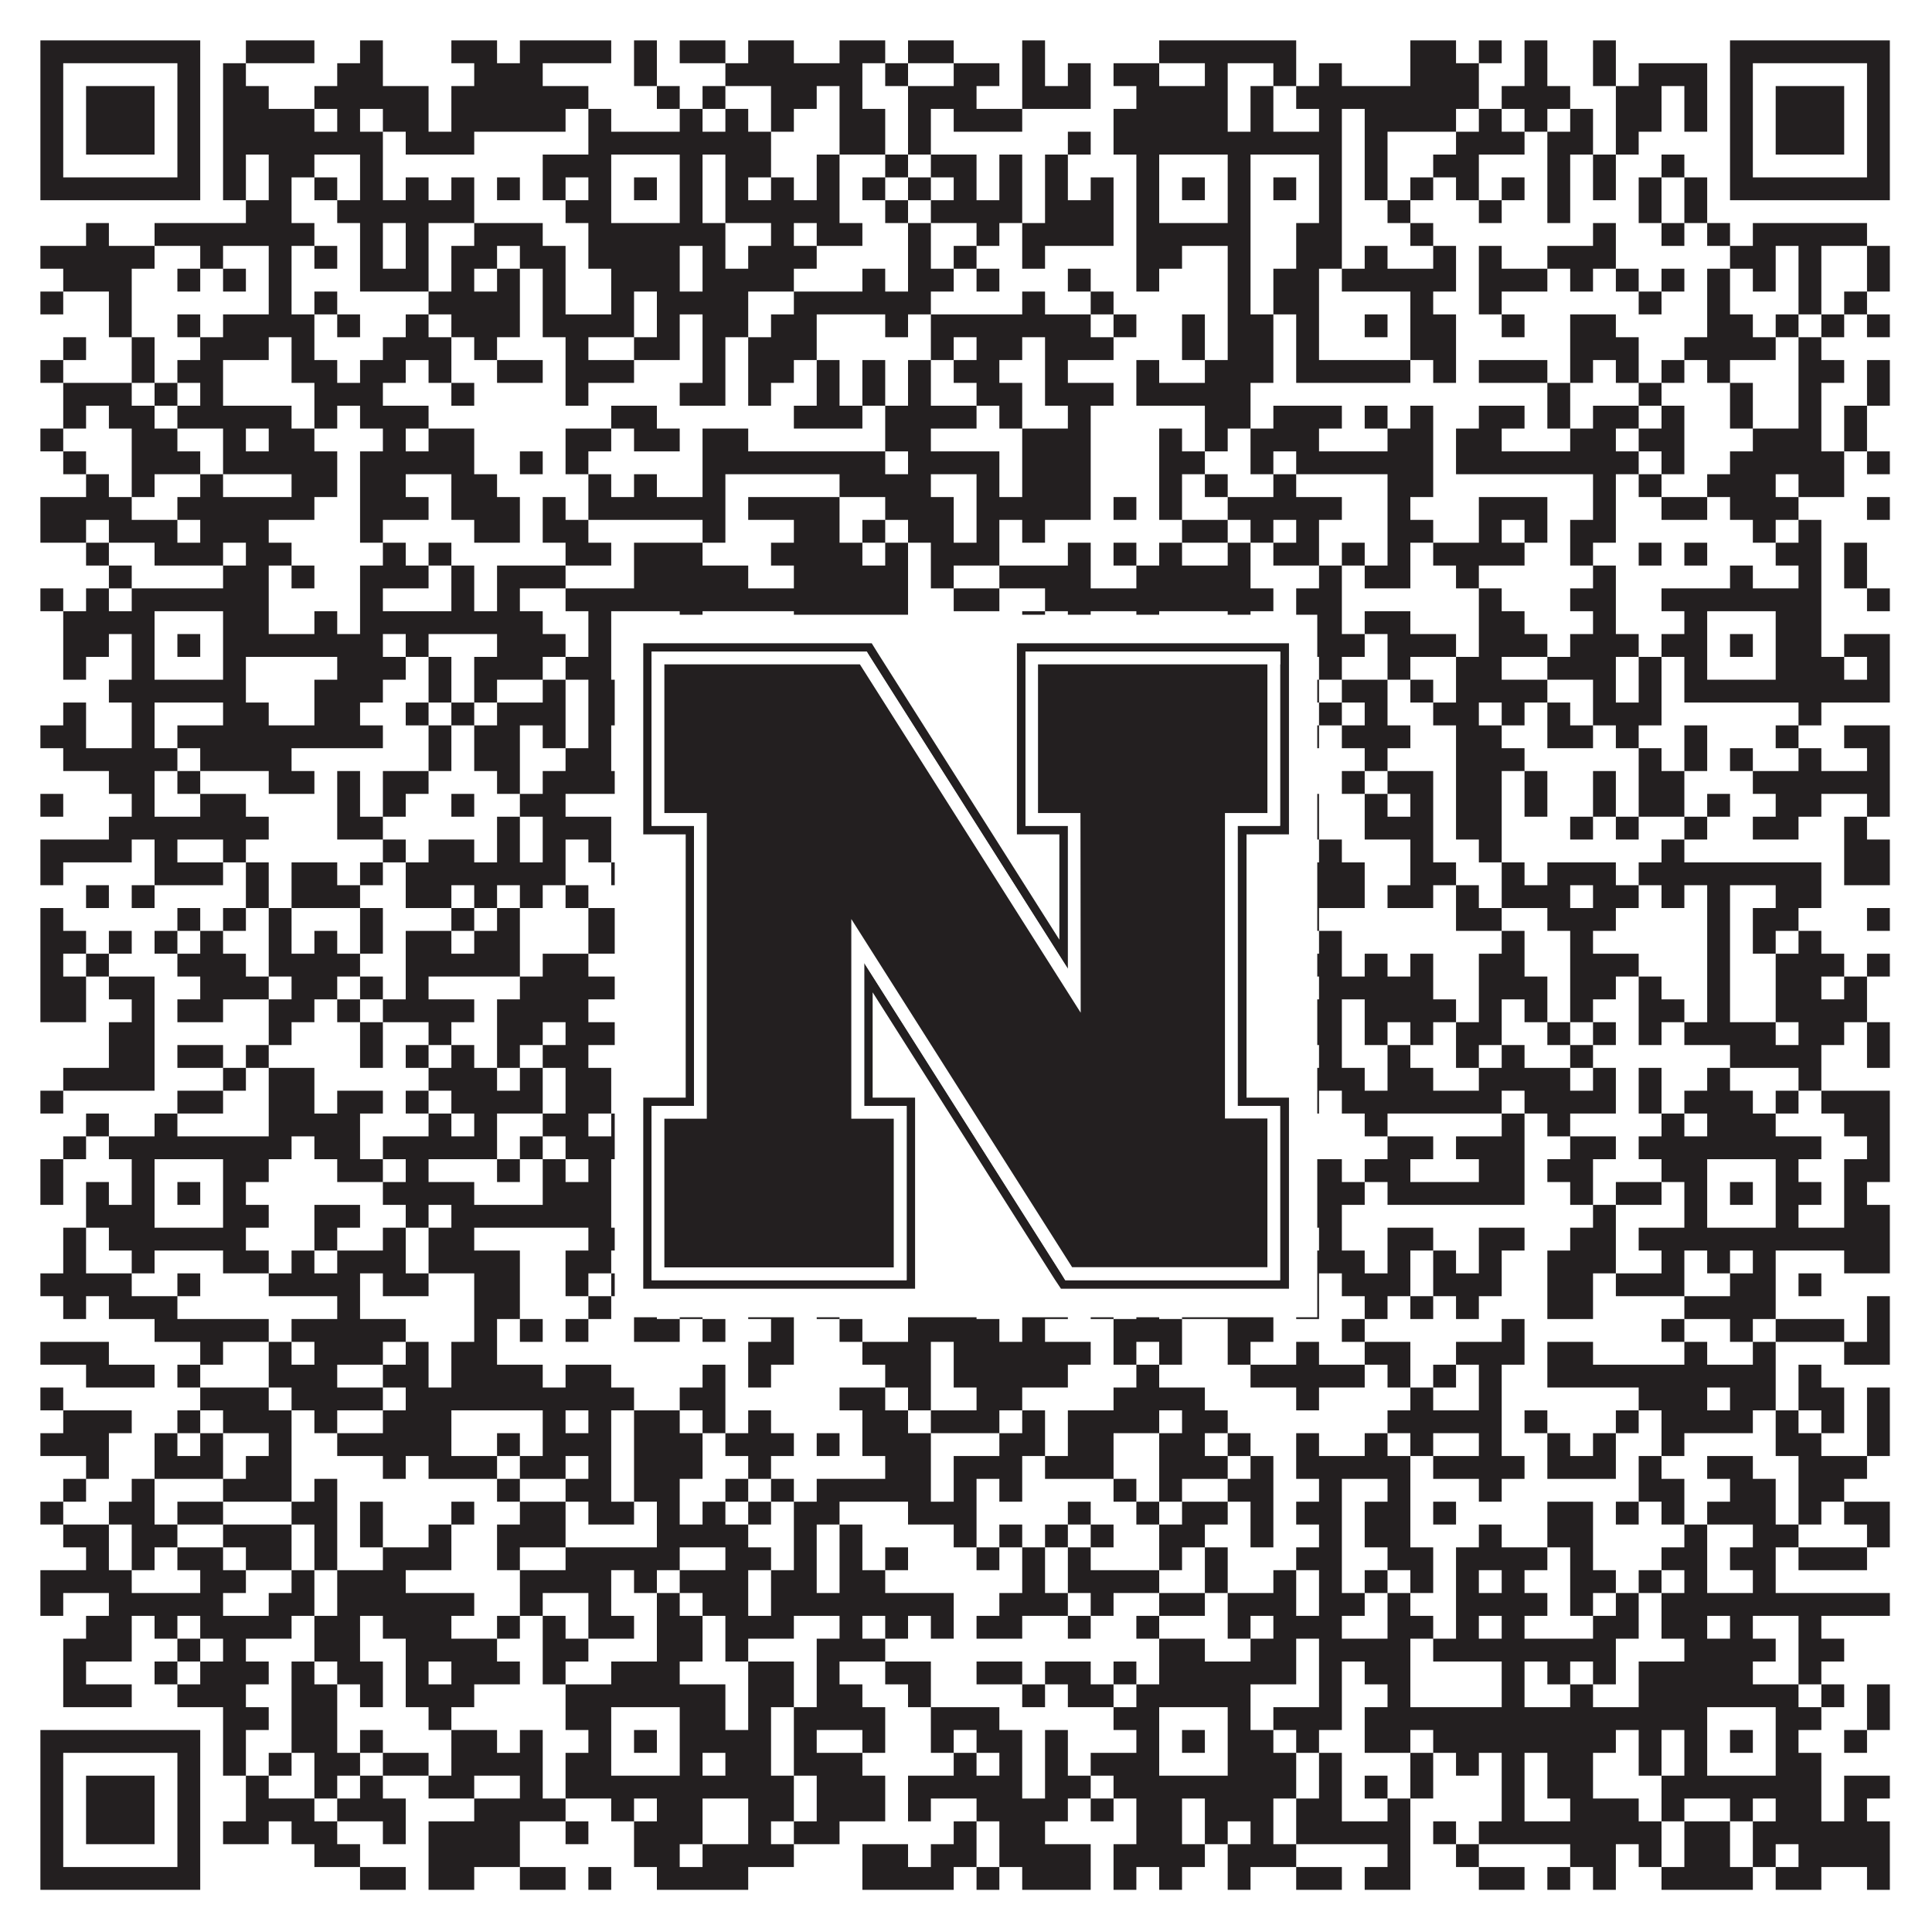 <?xml version="1.0"?>
<svg xmlns="http://www.w3.org/2000/svg" xmlns:xlink="http://www.w3.org/1999/xlink" version="1.1" width="1100px" height="1100px" viewBox="0 0 1100 1100"><rect x="0" y="0" width="1100" height="1100" fill="#ffffff" fill-opacity="1"/><path fill="#231f20" fill-opacity="1" d="M23,23L114,23L114,36L23,36ZM140,23L179,23L179,36L140,36ZM205,23L218,23L218,36L205,36ZM257,23L283,23L283,36L257,36ZM296,23L348,23L348,36L296,36ZM361,23L374,23L374,36L361,36ZM387,23L413,23L413,36L387,36ZM426,23L452,23L452,36L426,36ZM478,23L504,23L504,36L478,36ZM517,23L543,23L543,36L517,36ZM582,23L595,23L595,36L582,36ZM660,23L738,23L738,36L660,36ZM803,23L829,23L829,36L803,36ZM842,23L855,23L855,36L842,36ZM868,23L881,23L881,36L868,36ZM907,23L920,23L920,36L907,36ZM985,23L1076,23L1076,36L985,36ZM23,36L36,36L36,49L23,49ZM101,36L114,36L114,49L101,49ZM127,36L140,36L140,49L127,49ZM192,36L218,36L218,49L192,49ZM270,36L309,36L309,49L270,49ZM361,36L374,36L374,49L361,49ZM413,36L491,36L491,49L413,49ZM504,36L517,36L517,49L504,49ZM543,36L569,36L569,49L543,49ZM582,36L595,36L595,49L582,49ZM608,36L621,36L621,49L608,49ZM634,36L660,36L660,49L634,49ZM686,36L699,36L699,49L686,49ZM725,36L738,36L738,49L725,49ZM751,36L764,36L764,49L751,49ZM803,36L842,36L842,49L803,49ZM868,36L881,36L881,49L868,49ZM907,36L920,36L920,49L907,49ZM933,36L972,36L972,49L933,49ZM985,36L998,36L998,49L985,49ZM1063,36L1076,36L1076,49L1063,49ZM23,49L36,49L36,62L23,62ZM49,49L88,49L88,62L49,62ZM101,49L114,49L114,62L101,62ZM127,49L153,49L153,62L127,62ZM179,49L244,49L244,62L179,62ZM257,49L335,49L335,62L257,62ZM374,49L387,49L387,62L374,62ZM400,49L413,49L413,62L400,62ZM439,49L465,49L465,62L439,62ZM478,49L491,49L491,62L478,62ZM517,49L556,49L556,62L517,62ZM582,49L621,49L621,62L582,62ZM647,49L699,49L699,62L647,62ZM712,49L725,49L725,62L712,62ZM738,49L842,49L842,62L738,62ZM855,49L894,49L894,62L855,62ZM920,49L946,49L946,62L920,62ZM959,49L972,49L972,62L959,62ZM985,49L998,49L998,62L985,62ZM1011,49L1050,49L1050,62L1011,62ZM1063,49L1076,49L1076,62L1063,62ZM23,62L36,62L36,75L23,75ZM49,62L88,62L88,75L49,75ZM101,62L114,62L114,75L101,75ZM127,62L179,62L179,75L127,75ZM192,62L205,62L205,75L192,75ZM218,62L244,62L244,75L218,75ZM257,62L322,62L322,75L257,75ZM335,62L348,62L348,75L335,75ZM387,62L400,62L400,75L387,75ZM413,62L426,62L426,75L413,75ZM439,62L452,62L452,75L439,75ZM478,62L504,62L504,75L478,75ZM517,62L530,62L530,75L517,75ZM543,62L582,62L582,75L543,75ZM634,62L699,62L699,75L634,75ZM712,62L725,62L725,75L712,75ZM751,62L764,62L764,75L751,75ZM777,62L829,62L829,75L777,75ZM842,62L855,62L855,75L842,75ZM868,62L881,62L881,75L868,75ZM894,62L907,62L907,75L894,75ZM920,62L946,62L946,75L920,75ZM959,62L972,62L972,75L959,75ZM985,62L998,62L998,75L985,75ZM1011,62L1050,62L1050,75L1011,75ZM1063,62L1076,62L1076,75L1063,75ZM23,75L36,75L36,88L23,88ZM49,75L88,75L88,88L49,88ZM101,75L114,75L114,88L101,88ZM127,75L218,75L218,88L127,88ZM231,75L270,75L270,88L231,88ZM335,75L439,75L439,88L335,88ZM478,75L504,75L504,88L478,88ZM517,75L530,75L530,88L517,88ZM608,75L621,75L621,88L608,88ZM634,75L764,75L764,88L634,88ZM777,75L790,75L790,88L777,88ZM829,75L868,75L868,88L829,88ZM881,75L907,75L907,88L881,88ZM920,75L933,75L933,88L920,88ZM985,75L998,75L998,88L985,88ZM1011,75L1050,75L1050,88L1011,88ZM1063,75L1076,75L1076,88L1063,88ZM23,88L36,88L36,101L23,101ZM101,88L114,88L114,101L101,101ZM127,88L140,88L140,101L127,101ZM153,88L179,88L179,101L153,101ZM205,88L218,88L218,101L205,101ZM309,88L348,88L348,101L309,101ZM387,88L400,88L400,101L387,101ZM413,88L439,88L439,101L413,101ZM465,88L478,88L478,101L465,101ZM504,88L517,88L517,101L504,101ZM530,88L556,88L556,101L530,101ZM569,88L582,88L582,101L569,101ZM595,88L608,88L608,101L595,101ZM647,88L660,88L660,101L647,101ZM699,88L712,88L712,101L699,101ZM751,88L764,88L764,101L751,101ZM777,88L790,88L790,101L777,101ZM816,88L842,88L842,101L816,101ZM881,88L894,88L894,101L881,101ZM907,88L920,88L920,101L907,101ZM946,88L959,88L959,101L946,101ZM985,88L998,88L998,101L985,101ZM1063,88L1076,88L1076,101L1063,101ZM23,101L114,101L114,114L23,114ZM127,101L140,101L140,114L127,114ZM153,101L166,101L166,114L153,114ZM179,101L192,101L192,114L179,114ZM205,101L218,101L218,114L205,114ZM231,101L244,101L244,114L231,114ZM257,101L270,101L270,114L257,114ZM283,101L296,101L296,114L283,114ZM309,101L322,101L322,114L309,114ZM335,101L348,101L348,114L335,114ZM361,101L374,101L374,114L361,114ZM387,101L400,101L400,114L387,114ZM413,101L426,101L426,114L413,114ZM439,101L452,101L452,114L439,114ZM465,101L478,101L478,114L465,114ZM491,101L504,101L504,114L491,114ZM517,101L530,101L530,114L517,114ZM543,101L556,101L556,114L543,114ZM569,101L582,101L582,114L569,114ZM595,101L608,101L608,114L595,114ZM621,101L634,101L634,114L621,114ZM647,101L660,101L660,114L647,114ZM673,101L686,101L686,114L673,114ZM699,101L712,101L712,114L699,114ZM725,101L738,101L738,114L725,114ZM751,101L764,101L764,114L751,114ZM777,101L790,101L790,114L777,114ZM803,101L816,101L816,114L803,114ZM829,101L842,101L842,114L829,114ZM855,101L868,101L868,114L855,114ZM881,101L894,101L894,114L881,114ZM907,101L920,101L920,114L907,114ZM933,101L946,101L946,114L933,114ZM959,101L972,101L972,114L959,114ZM985,101L1076,101L1076,114L985,114ZM140,114L166,114L166,127L140,127ZM192,114L270,114L270,127L192,127ZM322,114L348,114L348,127L322,127ZM387,114L400,114L400,127L387,127ZM413,114L478,114L478,127L413,127ZM504,114L517,114L517,127L504,127ZM530,114L582,114L582,127L530,127ZM595,114L634,114L634,127L595,127ZM647,114L660,114L660,127L647,127ZM699,114L712,114L712,127L699,127ZM751,114L764,114L764,127L751,127ZM790,114L803,114L803,127L790,127ZM842,114L855,114L855,127L842,127ZM881,114L894,114L894,127L881,127ZM933,114L946,114L946,127L933,127ZM959,114L972,114L972,127L959,127ZM49,127L62,127L62,140L49,140ZM88,127L179,127L179,140L88,140ZM205,127L218,127L218,140L205,140ZM231,127L244,127L244,140L231,140ZM270,127L309,127L309,140L270,140ZM335,127L413,127L413,140L335,140ZM439,127L452,127L452,140L439,140ZM465,127L491,127L491,140L465,140ZM517,127L530,127L530,140L517,140ZM556,127L569,127L569,140L556,140ZM582,127L634,127L634,140L582,140ZM647,127L712,127L712,140L647,140ZM738,127L764,127L764,140L738,140ZM803,127L816,127L816,140L803,140ZM907,127L920,127L920,140L907,140ZM946,127L959,127L959,140L946,140ZM972,127L985,127L985,140L972,140ZM998,127L1063,127L1063,140L998,140ZM23,140L88,140L88,153L23,153ZM114,140L127,140L127,153L114,153ZM153,140L166,140L166,153L153,153ZM179,140L192,140L192,153L179,153ZM205,140L218,140L218,153L205,153ZM231,140L244,140L244,153L231,153ZM257,140L283,140L283,153L257,153ZM296,140L322,140L322,153L296,153ZM335,140L387,140L387,153L335,153ZM400,140L413,140L413,153L400,153ZM426,140L465,140L465,153L426,153ZM517,140L530,140L530,153L517,153ZM543,140L556,140L556,153L543,153ZM582,140L595,140L595,153L582,153ZM647,140L673,140L673,153L647,153ZM699,140L712,140L712,153L699,153ZM738,140L764,140L764,153L738,153ZM777,140L790,140L790,153L777,153ZM816,140L829,140L829,153L816,153ZM842,140L855,140L855,153L842,153ZM881,140L920,140L920,153L881,153ZM985,140L1011,140L1011,153L985,153ZM1024,140L1037,140L1037,153L1024,153ZM1063,140L1076,140L1076,153L1063,153ZM36,153L75,153L75,166L36,166ZM101,153L114,153L114,166L101,166ZM127,153L140,153L140,166L127,166ZM153,153L166,153L166,166L153,166ZM205,153L244,153L244,166L205,166ZM257,153L270,153L270,166L257,166ZM283,153L296,153L296,166L283,166ZM309,153L322,153L322,166L309,166ZM348,153L387,153L387,166L348,166ZM400,153L452,153L452,166L400,166ZM491,153L504,153L504,166L491,166ZM517,153L543,153L543,166L517,166ZM556,153L569,153L569,166L556,166ZM608,153L621,153L621,166L608,166ZM647,153L660,153L660,166L647,166ZM699,153L712,153L712,166L699,166ZM725,153L751,153L751,166L725,166ZM764,153L829,153L829,166L764,166ZM842,153L881,153L881,166L842,166ZM894,153L907,153L907,166L894,166ZM920,153L933,153L933,166L920,166ZM946,153L959,153L959,166L946,166ZM972,153L985,153L985,166L972,166ZM998,153L1011,153L1011,166L998,166ZM1024,153L1037,153L1037,166L1024,166ZM1063,153L1076,153L1076,166L1063,166ZM23,166L36,166L36,179L23,179ZM62,166L75,166L75,179L62,179ZM153,166L166,166L166,179L153,179ZM179,166L192,166L192,179L179,179ZM244,166L296,166L296,179L244,179ZM309,166L322,166L322,179L309,179ZM348,166L361,166L361,179L348,179ZM374,166L426,166L426,179L374,179ZM452,166L530,166L530,179L452,179ZM582,166L595,166L595,179L582,179ZM621,166L634,166L634,179L621,179ZM699,166L712,166L712,179L699,179ZM725,166L751,166L751,179L725,179ZM803,166L816,166L816,179L803,179ZM842,166L855,166L855,179L842,179ZM933,166L946,166L946,179L933,179ZM972,166L985,166L985,179L972,179ZM1024,166L1037,166L1037,179L1024,179ZM1050,166L1063,166L1063,179L1050,179ZM62,179L75,179L75,192L62,192ZM101,179L114,179L114,192L101,192ZM127,179L179,179L179,192L127,192ZM192,179L205,179L205,192L192,192ZM231,179L244,179L244,192L231,192ZM257,179L296,179L296,192L257,192ZM309,179L361,179L361,192L309,192ZM374,179L387,179L387,192L374,192ZM400,179L426,179L426,192L400,192ZM439,179L465,179L465,192L439,192ZM504,179L517,179L517,192L504,192ZM530,179L621,179L621,192L530,192ZM634,179L647,179L647,192L634,192ZM673,179L686,179L686,192L673,192ZM699,179L725,179L725,192L699,192ZM738,179L751,179L751,192L738,192ZM777,179L790,179L790,192L777,192ZM803,179L829,179L829,192L803,192ZM855,179L868,179L868,192L855,192ZM894,179L920,179L920,192L894,192ZM972,179L998,179L998,192L972,192ZM1011,179L1024,179L1024,192L1011,192ZM1037,179L1050,179L1050,192L1037,192ZM1063,179L1076,179L1076,192L1063,192ZM36,192L49,192L49,205L36,205ZM75,192L88,192L88,205L75,205ZM114,192L153,192L153,205L114,205ZM166,192L179,192L179,205L166,205ZM218,192L257,192L257,205L218,205ZM270,192L283,192L283,205L270,205ZM322,192L335,192L335,205L322,205ZM361,192L387,192L387,205L361,205ZM400,192L413,192L413,205L400,205ZM426,192L465,192L465,205L426,205ZM530,192L543,192L543,205L530,205ZM556,192L582,192L582,205L556,205ZM595,192L634,192L634,205L595,205ZM673,192L686,192L686,205L673,205ZM699,192L725,192L725,205L699,205ZM738,192L751,192L751,205L738,205ZM803,192L829,192L829,205L803,205ZM894,192L933,192L933,205L894,205ZM959,192L1011,192L1011,205L959,205ZM1024,192L1037,192L1037,205L1024,205ZM23,205L36,205L36,218L23,218ZM75,205L88,205L88,218L75,218ZM101,205L127,205L127,218L101,218ZM166,205L192,205L192,218L166,218ZM205,205L231,205L231,218L205,218ZM244,205L257,205L257,218L244,218ZM283,205L309,205L309,218L283,218ZM322,205L361,205L361,218L322,218ZM400,205L413,205L413,218L400,218ZM426,205L452,205L452,218L426,218ZM465,205L478,205L478,218L465,218ZM491,205L504,205L504,218L491,218ZM517,205L530,205L530,218L517,218ZM543,205L569,205L569,218L543,218ZM595,205L608,205L608,218L595,218ZM647,205L660,205L660,218L647,218ZM686,205L725,205L725,218L686,218ZM738,205L803,205L803,218L738,218ZM816,205L829,205L829,218L816,218ZM842,205L881,205L881,218L842,218ZM894,205L907,205L907,218L894,218ZM920,205L933,205L933,218L920,218ZM946,205L959,205L959,218L946,218ZM972,205L985,205L985,218L972,218ZM1024,205L1050,205L1050,218L1024,218ZM1063,205L1076,205L1076,218L1063,218ZM36,218L75,218L75,231L36,231ZM88,218L101,218L101,231L88,231ZM114,218L127,218L127,231L114,231ZM179,218L218,218L218,231L179,231ZM257,218L270,218L270,231L257,231ZM322,218L335,218L335,231L322,231ZM387,218L413,218L413,231L387,231ZM426,218L439,218L439,231L426,231ZM465,218L478,218L478,231L465,231ZM491,218L504,218L504,231L491,231ZM517,218L530,218L530,231L517,231ZM556,218L582,218L582,231L556,231ZM595,218L634,218L634,231L595,231ZM647,218L712,218L712,231L647,231ZM881,218L894,218L894,231L881,231ZM933,218L946,218L946,231L933,231ZM985,218L998,218L998,231L985,231ZM1024,218L1037,218L1037,231L1024,231ZM1063,218L1076,218L1076,231L1063,231ZM36,231L49,231L49,244L36,244ZM62,231L88,231L88,244L62,244ZM101,231L166,231L166,244L101,244ZM179,231L192,231L192,244L179,244ZM205,231L244,231L244,244L205,244ZM348,231L374,231L374,244L348,244ZM452,231L491,231L491,244L452,244ZM504,231L556,231L556,244L504,244ZM569,231L582,231L582,244L569,244ZM608,231L621,231L621,244L608,244ZM686,231L712,231L712,244L686,244ZM725,231L764,231L764,244L725,244ZM777,231L790,231L790,244L777,244ZM803,231L816,231L816,244L803,244ZM842,231L868,231L868,244L842,244ZM881,231L894,231L894,244L881,244ZM907,231L933,231L933,244L907,244ZM946,231L959,231L959,244L946,244ZM985,231L998,231L998,244L985,244ZM1024,231L1037,231L1037,244L1024,244ZM1050,231L1063,231L1063,244L1050,244ZM23,244L36,244L36,257L23,257ZM75,244L101,244L101,257L75,257ZM127,244L140,244L140,257L127,257ZM153,244L179,244L179,257L153,257ZM218,244L231,244L231,257L218,257ZM244,244L270,244L270,257L244,257ZM322,244L348,244L348,257L322,257ZM361,244L387,244L387,257L361,257ZM400,244L426,244L426,257L400,257ZM504,244L530,244L530,257L504,257ZM582,244L621,244L621,257L582,257ZM660,244L673,244L673,257L660,257ZM686,244L699,244L699,257L686,257ZM712,244L751,244L751,257L712,257ZM790,244L816,244L816,257L790,257ZM829,244L855,244L855,257L829,257ZM894,244L920,244L920,257L894,257ZM933,244L959,244L959,257L933,257ZM998,244L1037,244L1037,257L998,257ZM1050,244L1063,244L1063,257L1050,257ZM36,257L49,257L49,270L36,270ZM75,257L114,257L114,270L75,270ZM127,257L192,257L192,270L127,270ZM205,257L270,257L270,270L205,270ZM296,257L309,257L309,270L296,270ZM322,257L335,257L335,270L322,270ZM400,257L504,257L504,270L400,270ZM517,257L569,257L569,270L517,270ZM582,257L621,257L621,270L582,270ZM660,257L686,257L686,270L660,270ZM712,257L725,257L725,270L712,270ZM738,257L816,257L816,270L738,270ZM829,257L933,257L933,270L829,270ZM946,257L959,257L959,270L946,270ZM985,257L1050,257L1050,270L985,270ZM1063,257L1076,257L1076,270L1063,270ZM49,270L62,270L62,283L49,283ZM75,270L88,270L88,283L75,283ZM114,270L127,270L127,283L114,283ZM166,270L192,270L192,283L166,283ZM205,270L231,270L231,283L205,283ZM257,270L283,270L283,283L257,283ZM335,270L348,270L348,283L335,283ZM361,270L374,270L374,283L361,283ZM400,270L413,270L413,283L400,283ZM478,270L530,270L530,283L478,283ZM556,270L569,270L569,283L556,283ZM582,270L621,270L621,283L582,283ZM660,270L673,270L673,283L660,283ZM686,270L699,270L699,283L686,283ZM725,270L738,270L738,283L725,283ZM790,270L816,270L816,283L790,283ZM907,270L920,270L920,283L907,283ZM933,270L946,270L946,283L933,283ZM972,270L1011,270L1011,283L972,283ZM1024,270L1050,270L1050,283L1024,283ZM23,283L75,283L75,296L23,296ZM101,283L179,283L179,296L101,296ZM205,283L244,283L244,296L205,296ZM257,283L296,283L296,296L257,296ZM309,283L322,283L322,296L309,296ZM335,283L413,283L413,296L335,296ZM426,283L478,283L478,296L426,296ZM504,283L543,283L543,296L504,296ZM556,283L621,283L621,296L556,296ZM634,283L647,283L647,296L634,296ZM660,283L673,283L673,296L660,296ZM699,283L764,283L764,296L699,296ZM790,283L803,283L803,296L790,296ZM842,283L881,283L881,296L842,296ZM907,283L920,283L920,296L907,296ZM946,283L972,283L972,296L946,296ZM985,283L1024,283L1024,296L985,296ZM1063,283L1076,283L1076,296L1063,296ZM23,296L49,296L49,309L23,309ZM62,296L101,296L101,309L62,309ZM114,296L153,296L153,309L114,309ZM205,296L218,296L218,309L205,309ZM270,296L296,296L296,309L270,309ZM309,296L335,296L335,309L309,309ZM400,296L413,296L413,309L400,309ZM452,296L478,296L478,309L452,309ZM491,296L504,296L504,309L491,309ZM517,296L543,296L543,309L517,309ZM556,296L569,296L569,309L556,309ZM582,296L595,296L595,309L582,309ZM673,296L699,296L699,309L673,309ZM712,296L725,296L725,309L712,309ZM738,296L751,296L751,309L738,309ZM790,296L816,296L816,309L790,309ZM842,296L855,296L855,309L842,309ZM868,296L881,296L881,309L868,309ZM894,296L920,296L920,309L894,309ZM998,296L1011,296L1011,309L998,309ZM1024,296L1037,296L1037,309L1024,309ZM49,309L62,309L62,322L49,322ZM88,309L127,309L127,322L88,322ZM140,309L166,309L166,322L140,322ZM218,309L231,309L231,322L218,322ZM244,309L257,309L257,322L244,322ZM322,309L348,309L348,322L322,322ZM361,309L400,309L400,322L361,322ZM439,309L491,309L491,322L439,322ZM504,309L517,309L517,322L504,322ZM530,309L569,309L569,322L530,322ZM608,309L621,309L621,322L608,322ZM634,309L647,309L647,322L634,322ZM660,309L673,309L673,322L660,322ZM699,309L712,309L712,322L699,322ZM725,309L751,309L751,322L725,322ZM764,309L777,309L777,322L764,322ZM790,309L803,309L803,322L790,322ZM816,309L868,309L868,322L816,322ZM894,309L907,309L907,322L894,322ZM933,309L946,309L946,322L933,322ZM959,309L972,309L972,322L959,322ZM1011,309L1037,309L1037,322L1011,322ZM1050,309L1063,309L1063,322L1050,322ZM62,322L75,322L75,335L62,335ZM127,322L153,322L153,335L127,335ZM166,322L179,322L179,335L166,335ZM205,322L244,322L244,335L205,335ZM257,322L270,322L270,335L257,335ZM283,322L322,322L322,335L283,335ZM361,322L426,322L426,335L361,335ZM452,322L517,322L517,335L452,335ZM530,322L543,322L543,335L530,335ZM569,322L621,322L621,335L569,335ZM647,322L712,322L712,335L647,335ZM751,322L764,322L764,335L751,335ZM777,322L803,322L803,335L777,335ZM829,322L842,322L842,335L829,335ZM907,322L920,322L920,335L907,335ZM985,322L998,322L998,335L985,335ZM1024,322L1037,322L1037,335L1024,335ZM1050,322L1063,322L1063,335L1050,335ZM23,335L36,335L36,348L23,348ZM49,335L62,335L62,348L49,348ZM75,335L153,335L153,348L75,348ZM205,335L218,335L218,348L205,348ZM257,335L270,335L270,348L257,348ZM283,335L296,335L296,348L283,348ZM322,335L517,335L517,348L322,348ZM543,335L569,335L569,348L543,348ZM595,335L725,335L725,348L595,348ZM738,335L764,335L764,348L738,348ZM842,335L855,335L855,348L842,348ZM894,335L920,335L920,348L894,348ZM946,335L1037,335L1037,348L946,348ZM1063,335L1076,335L1076,348L1063,348ZM36,348L88,348L88,361L36,361ZM127,348L153,348L153,361L127,361ZM179,348L192,348L192,361L179,361ZM205,348L309,348L309,361L205,361ZM335,348L348,348L348,361L335,361ZM387,348L400,348L400,361L387,361ZM452,348L517,348L517,361L452,361ZM582,348L595,348L595,361L582,361ZM608,348L621,348L621,361L608,361ZM647,348L660,348L660,361L647,361ZM699,348L712,348L712,361L699,361ZM738,348L764,348L764,361L738,361ZM777,348L803,348L803,361L777,361ZM842,348L868,348L868,361L842,361ZM907,348L920,348L920,361L907,361ZM959,348L972,348L972,361L959,361ZM1011,348L1037,348L1037,361L1011,361ZM36,361L62,361L62,374L36,374ZM75,361L88,361L88,374L75,374ZM101,361L114,361L114,374L101,374ZM127,361L218,361L218,374L127,374ZM231,361L244,361L244,374L231,374ZM283,361L322,361L322,374L283,374ZM335,361L348,361L348,374L335,374ZM361,361L374,361L374,374L361,374ZM387,361L400,361L400,374L387,374ZM413,361L452,361L452,374L413,374ZM465,361L478,361L478,374L465,374ZM517,361L543,361L543,374L517,374ZM556,361L569,361L569,374L556,374ZM621,361L660,361L660,374L621,374ZM673,361L686,361L686,374L673,374ZM699,361L725,361L725,374L699,374ZM738,361L777,361L777,374L738,374ZM790,361L829,361L829,374L790,374ZM842,361L881,361L881,374L842,374ZM894,361L933,361L933,374L894,374ZM946,361L972,361L972,374L946,374ZM985,361L998,361L998,374L985,374ZM1011,361L1037,361L1037,374L1011,374ZM1050,361L1076,361L1076,374L1050,374ZM36,374L49,374L49,387L36,387ZM75,374L88,374L88,387L75,387ZM127,374L140,374L140,387L127,387ZM192,374L231,374L231,387L192,387ZM244,374L257,374L257,387L244,387ZM270,374L309,374L309,387L270,387ZM322,374L348,374L348,387L322,387ZM387,374L413,374L413,387L387,387ZM439,374L491,374L491,387L439,387ZM517,374L530,374L530,387L517,387ZM543,374L556,374L556,387L543,387ZM595,374L608,374L608,387L595,387ZM647,374L660,374L660,387L647,387ZM699,374L712,374L712,387L699,387ZM725,374L738,374L738,387L725,387ZM751,374L764,374L764,387L751,387ZM790,374L803,374L803,387L790,387ZM829,374L855,374L855,387L829,387ZM881,374L920,374L920,387L881,387ZM933,374L946,374L946,387L933,387ZM959,374L972,374L972,387L959,387ZM1011,374L1050,374L1050,387L1011,387ZM1063,374L1076,374L1076,387L1063,387ZM62,387L140,387L140,400L62,400ZM179,387L218,387L218,400L179,400ZM244,387L257,387L257,400L244,400ZM270,387L283,387L283,400L270,400ZM309,387L322,387L322,400L309,400ZM335,387L426,387L426,400L335,400ZM439,387L465,387L465,400L439,400ZM504,387L543,387L543,400L504,400ZM569,387L595,387L595,400L569,400ZM608,387L634,387L634,400L608,400ZM647,387L712,387L712,400L647,400ZM738,387L751,387L751,400L738,400ZM764,387L790,387L790,400L764,400ZM803,387L816,387L816,400L803,400ZM829,387L881,387L881,400L829,400ZM907,387L920,387L920,400L907,400ZM933,387L946,387L946,400L933,400ZM959,387L1076,387L1076,400L959,400ZM36,400L49,400L49,413L36,413ZM75,400L88,400L88,413L75,413ZM127,400L153,400L153,413L127,413ZM179,400L205,400L205,413L179,413ZM231,400L244,400L244,413L231,413ZM257,400L270,400L270,413L257,413ZM283,400L322,400L322,413L283,413ZM335,400L361,400L361,413L335,413ZM387,400L400,400L400,413L387,413ZM426,400L439,400L439,413L426,413ZM452,400L465,400L465,413L452,413ZM478,400L491,400L491,413L478,413ZM556,400L569,400L569,413L556,413ZM582,400L608,400L608,413L582,413ZM621,400L699,400L699,413L621,413ZM751,400L764,400L764,413L751,413ZM777,400L790,400L790,413L777,413ZM816,400L842,400L842,413L816,413ZM855,400L868,400L868,413L855,413ZM881,400L894,400L894,413L881,413ZM907,400L946,400L946,413L907,413ZM1024,400L1037,400L1037,413L1024,413ZM23,413L49,413L49,426L23,426ZM75,413L88,413L88,426L75,426ZM101,413L218,413L218,426L101,426ZM244,413L257,413L257,426L244,426ZM270,413L296,413L296,426L270,426ZM309,413L322,413L322,426L309,426ZM335,413L348,413L348,426L335,426ZM361,413L374,413L374,426L361,426ZM400,413L413,413L413,426L400,426ZM426,413L465,413L465,426L426,426ZM491,413L517,413L517,426L491,426ZM543,413L569,413L569,426L543,426ZM582,413L621,413L621,426L582,426ZM647,413L660,413L660,426L647,426ZM686,413L712,413L712,426L686,426ZM738,413L751,413L751,426L738,426ZM764,413L803,413L803,426L764,426ZM829,413L855,413L855,426L829,426ZM881,413L907,413L907,426L881,426ZM920,413L933,413L933,426L920,426ZM959,413L972,413L972,426L959,426ZM1011,413L1024,413L1024,426L1011,426ZM1050,413L1076,413L1076,426L1050,426ZM36,426L101,426L101,439L36,439ZM114,426L166,426L166,439L114,439ZM244,426L257,426L257,439L244,439ZM270,426L296,426L296,439L270,439ZM322,426L348,426L348,439L322,439ZM361,426L374,426L374,439L361,439ZM387,426L452,426L452,439L387,439ZM465,426L517,426L517,439L465,439ZM556,426L595,426L595,439L556,439ZM608,426L621,426L621,439L608,439ZM699,426L712,426L712,439L699,439ZM777,426L790,426L790,439L777,439ZM829,426L868,426L868,439L829,439ZM933,426L946,426L946,439L933,439ZM959,426L972,426L972,439L959,439ZM985,426L998,426L998,439L985,439ZM1024,426L1037,426L1037,439L1024,439ZM1063,426L1076,426L1076,439L1063,439ZM62,439L88,439L88,452L62,452ZM101,439L114,439L114,452L101,452ZM153,439L179,439L179,452L153,452ZM192,439L205,439L205,452L192,452ZM218,439L244,439L244,452L218,452ZM283,439L296,439L296,452L283,452ZM309,439L361,439L361,452L309,452ZM374,439L387,439L387,452L374,452ZM426,439L452,439L452,452L426,452ZM465,439L478,439L478,452L465,452ZM491,439L504,439L504,452L491,452ZM517,439L530,439L530,452L517,452ZM543,439L556,439L556,452L543,452ZM647,439L660,439L660,452L647,452ZM725,439L738,439L738,452L725,452ZM764,439L777,439L777,452L764,452ZM790,439L816,439L816,452L790,452ZM829,439L855,439L855,452L829,452ZM868,439L881,439L881,452L868,452ZM907,439L920,439L920,452L907,452ZM933,439L959,439L959,452L933,452ZM998,439L1076,439L1076,452L998,452ZM23,452L36,452L36,465L23,465ZM75,452L88,452L88,465L75,465ZM114,452L140,452L140,465L114,465ZM192,452L205,452L205,465L192,465ZM218,452L231,452L231,465L218,465ZM257,452L270,452L270,465L257,465ZM296,452L322,452L322,465L296,465ZM361,452L387,452L387,465L361,465ZM400,452L413,452L413,465L400,465ZM426,452L452,452L452,465L426,465ZM465,452L478,452L478,465L465,465ZM543,452L569,452L569,465L543,465ZM595,452L621,452L621,465L595,465ZM647,452L660,452L660,465L647,465ZM673,452L686,452L686,465L673,465ZM699,452L712,452L712,465L699,465ZM738,452L751,452L751,465L738,465ZM777,452L790,452L790,465L777,465ZM803,452L816,452L816,465L803,465ZM829,452L855,452L855,465L829,465ZM868,452L881,452L881,465L868,465ZM907,452L920,452L920,465L907,465ZM933,452L959,452L959,465L933,465ZM972,452L985,452L985,465L972,465ZM1011,452L1037,452L1037,465L1011,465ZM1063,452L1076,452L1076,465L1063,465ZM62,465L153,465L153,478L62,478ZM192,465L218,465L218,478L192,478ZM283,465L296,465L296,478L283,478ZM309,465L348,465L348,478L309,478ZM361,465L374,465L374,478L361,478ZM387,465L413,465L413,478L387,478ZM439,465L452,465L452,478L439,478ZM465,465L491,465L491,478L465,478ZM504,465L517,465L517,478L504,478ZM543,465L582,465L582,478L543,478ZM595,465L608,465L608,478L595,478ZM634,465L673,465L673,478L634,478ZM699,465L751,465L751,478L699,478ZM777,465L816,465L816,478L777,478ZM829,465L855,465L855,478L829,478ZM894,465L907,465L907,478L894,478ZM920,465L933,465L933,478L920,478ZM959,465L972,465L972,478L959,478ZM998,465L1024,465L1024,478L998,478ZM1050,465L1063,465L1063,478L1050,478ZM23,478L75,478L75,491L23,491ZM88,478L101,478L101,491L88,491ZM127,478L140,478L140,491L127,491ZM218,478L231,478L231,491L218,491ZM244,478L270,478L270,491L244,491ZM283,478L296,478L296,491L283,491ZM309,478L322,478L322,491L309,491ZM335,478L348,478L348,491L335,491ZM361,478L374,478L374,491L361,491ZM400,478L439,478L439,491L400,491ZM478,478L504,478L504,491L478,491ZM569,478L608,478L608,491L569,491ZM621,478L686,478L686,491L621,491ZM751,478L764,478L764,491L751,491ZM803,478L816,478L816,491L803,491ZM842,478L855,478L855,491L842,491ZM946,478L959,478L959,491L946,491ZM1050,478L1076,478L1076,491L1050,491ZM23,491L36,491L36,504L23,504ZM88,491L127,491L127,504L88,504ZM140,491L153,491L153,504L140,504ZM166,491L192,491L192,504L166,504ZM205,491L218,491L218,504L205,504ZM231,491L322,491L322,504L231,504ZM348,491L374,491L374,504L348,504ZM387,491L400,491L400,504L387,504ZM413,491L426,491L426,504L413,504ZM478,491L504,491L504,504L478,504ZM517,491L530,491L530,504L517,504ZM556,491L569,491L569,504L556,504ZM582,491L608,491L608,504L582,504ZM621,491L634,491L634,504L621,504ZM647,491L712,491L712,504L647,504ZM725,491L777,491L777,504L725,504ZM803,491L829,491L829,504L803,504ZM855,491L868,491L868,504L855,504ZM881,491L920,491L920,504L881,504ZM933,491L1037,491L1037,504L933,504ZM1050,491L1076,491L1076,504L1050,504ZM49,504L62,504L62,517L49,517ZM75,504L88,504L88,517L75,517ZM140,504L153,504L153,517L140,517ZM166,504L205,504L205,517L166,517ZM231,504L257,504L257,517L231,517ZM270,504L283,504L283,517L270,517ZM296,504L309,504L309,517L296,517ZM322,504L335,504L335,517L322,517ZM361,504L374,504L374,517L361,517ZM413,504L426,504L426,517L413,517ZM465,504L504,504L504,517L465,517ZM517,504L543,504L543,517L517,517ZM556,504L569,504L569,517L556,517ZM582,504L621,504L621,517L582,517ZM660,504L673,504L673,517L660,517ZM699,504L712,504L712,517L699,517ZM738,504L777,504L777,517L738,517ZM790,504L816,504L816,517L790,517ZM829,504L842,504L842,517L829,517ZM855,504L894,504L894,517L855,517ZM907,504L933,504L933,517L907,517ZM946,504L959,504L959,517L946,517ZM972,504L985,504L985,517L972,517ZM1011,504L1037,504L1037,517L1011,517ZM23,517L36,517L36,530L23,530ZM101,517L114,517L114,530L101,530ZM127,517L140,517L140,530L127,530ZM153,517L166,517L166,530L153,530ZM205,517L218,517L218,530L205,530ZM257,517L270,517L270,530L257,530ZM283,517L296,517L296,530L283,530ZM335,517L374,517L374,530L335,530ZM387,517L413,517L413,530L387,530ZM452,517L478,517L478,530L452,530ZM517,517L530,517L530,530L517,530ZM543,517L569,517L569,530L543,530ZM595,517L621,517L621,530L595,530ZM634,517L647,517L647,530L634,530ZM686,517L699,517L699,530L686,530ZM712,517L751,517L751,530L712,530ZM829,517L855,517L855,530L829,530ZM881,517L920,517L920,530L881,530ZM972,517L985,517L985,530L972,530ZM998,517L1024,517L1024,530L998,530ZM1063,517L1076,517L1076,530L1063,530ZM23,530L49,530L49,543L23,543ZM62,530L75,530L75,543L62,543ZM88,530L101,530L101,543L88,543ZM114,530L127,530L127,543L114,543ZM153,530L166,530L166,543L153,543ZM179,530L192,530L192,543L179,543ZM205,530L218,530L218,543L205,543ZM231,530L257,530L257,543L231,543ZM270,530L296,530L296,543L270,543ZM335,530L374,530L374,543L335,543ZM387,530L452,530L452,543L387,543ZM465,530L491,530L491,543L465,543ZM504,530L556,530L556,543L504,543ZM595,530L686,530L686,543L595,543ZM751,530L764,530L764,543L751,543ZM855,530L868,530L868,543L855,543ZM894,530L907,530L907,543L894,543ZM972,530L985,530L985,543L972,543ZM998,530L1011,530L1011,543L998,543ZM1024,530L1037,530L1037,543L1024,543ZM23,543L36,543L36,556L23,556ZM49,543L62,543L62,556L49,556ZM101,543L140,543L140,556L101,556ZM153,543L205,543L205,556L153,556ZM231,543L296,543L296,556L231,556ZM309,543L335,543L335,556L309,556ZM387,543L413,543L413,556L387,556ZM426,543L439,543L439,556L426,556ZM465,543L478,543L478,556L465,556ZM517,543L556,543L556,556L517,556ZM569,543L595,543L595,556L569,556ZM660,543L673,543L673,556L660,556ZM686,543L712,543L712,556L686,556ZM725,543L764,543L764,556L725,556ZM777,543L790,543L790,556L777,556ZM803,543L816,543L816,556L803,556ZM842,543L868,543L868,556L842,556ZM894,543L933,543L933,556L894,556ZM972,543L985,543L985,556L972,556ZM1011,543L1050,543L1050,556L1011,556ZM1063,543L1076,543L1076,556L1063,556ZM23,556L49,556L49,569L23,569ZM62,556L88,556L88,569L62,569ZM114,556L153,556L153,569L114,569ZM166,556L192,556L192,569L166,569ZM205,556L218,556L218,569L205,569ZM231,556L244,556L244,569L231,569ZM296,556L361,556L361,569L296,569ZM374,556L400,556L400,569L374,569ZM452,556L465,556L465,569L452,569ZM478,556L491,556L491,569L478,569ZM517,556L660,556L660,569L517,569ZM673,556L699,556L699,569L673,569ZM712,556L725,556L725,569L712,569ZM751,556L816,556L816,569L751,569ZM842,556L881,556L881,569L842,569ZM894,556L920,556L920,569L894,569ZM933,556L946,556L946,569L933,569ZM972,556L985,556L985,569L972,569ZM1011,556L1037,556L1037,569L1011,569ZM1050,556L1063,556L1063,569L1050,569ZM23,569L49,569L49,582L23,582ZM75,569L88,569L88,582L75,582ZM101,569L127,569L127,582L101,582ZM153,569L179,569L179,582L153,582ZM192,569L205,569L205,582L192,582ZM218,569L270,569L270,582L218,582ZM283,569L335,569L335,582L283,582ZM361,569L374,569L374,582L361,582ZM400,569L413,569L413,582L400,582ZM439,569L491,569L491,582L439,582ZM517,569L582,569L582,582L517,582ZM608,569L647,569L647,582L608,582ZM660,569L699,569L699,582L660,582ZM738,569L764,569L764,582L738,582ZM777,569L829,569L829,582L777,582ZM842,569L855,569L855,582L842,582ZM868,569L881,569L881,582L868,582ZM894,569L907,569L907,582L894,582ZM933,569L959,569L959,582L933,582ZM972,569L985,569L985,582L972,582ZM1011,569L1063,569L1063,582L1011,582ZM62,582L88,582L88,595L62,595ZM153,582L166,582L166,595L153,595ZM205,582L218,582L218,595L205,595ZM244,582L257,582L257,595L244,595ZM283,582L309,582L309,595L283,595ZM322,582L361,582L361,595L322,595ZM426,582L478,582L478,595L426,595ZM491,582L543,582L543,595L491,595ZM556,582L569,582L569,595L556,595ZM595,582L608,582L608,595L595,595ZM686,582L699,582L699,595L686,595ZM738,582L764,582L764,595L738,595ZM777,582L790,582L790,595L777,595ZM803,582L816,582L816,595L803,595ZM829,582L855,582L855,595L829,595ZM881,582L894,582L894,595L881,595ZM907,582L920,582L920,595L907,595ZM933,582L946,582L946,595L933,595ZM959,582L1011,582L1011,595L959,595ZM1024,582L1050,582L1050,595L1024,595ZM1063,582L1076,582L1076,595L1063,595ZM62,595L88,595L88,608L62,608ZM101,595L127,595L127,608L101,608ZM140,595L153,595L153,608L140,608ZM205,595L218,595L218,608L205,608ZM231,595L244,595L244,608L231,608ZM257,595L270,595L270,608L257,608ZM283,595L296,595L296,608L283,608ZM309,595L335,595L335,608L309,608ZM400,595L439,595L439,608L400,608ZM491,595L504,595L504,608L491,608ZM530,595L543,595L543,608L530,608ZM582,595L595,595L595,608L582,608ZM608,595L621,595L621,608L608,608ZM634,595L673,595L673,608L634,608ZM686,595L699,595L699,608L686,608ZM712,595L738,595L738,608L712,608ZM751,595L764,595L764,608L751,608ZM790,595L803,595L803,608L790,608ZM829,595L842,595L842,608L829,608ZM855,595L868,595L868,608L855,608ZM894,595L907,595L907,608L894,608ZM985,595L1037,595L1037,608L985,608ZM1063,595L1076,595L1076,608L1063,608ZM36,608L88,608L88,621L36,621ZM127,608L140,608L140,621L127,621ZM153,608L179,608L179,621L153,621ZM244,608L283,608L283,621L244,621ZM296,608L309,608L309,621L296,621ZM322,608L348,608L348,621L322,621ZM361,608L387,608L387,621L361,621ZM413,608L439,608L439,621L413,621ZM452,608L465,608L465,621L452,621ZM478,608L491,608L491,621L478,621ZM504,608L517,608L517,621L504,621ZM543,608L556,608L556,621L543,621ZM621,608L634,608L634,621L621,621ZM660,608L725,608L725,621L660,621ZM738,608L777,608L777,621L738,621ZM790,608L816,608L816,621L790,621ZM842,608L894,608L894,621L842,621ZM907,608L920,608L920,621L907,621ZM933,608L946,608L946,621L933,621ZM972,608L985,608L985,621L972,621ZM1024,608L1037,608L1037,621L1024,621ZM23,621L36,621L36,634L23,634ZM101,621L127,621L127,634L101,634ZM153,621L179,621L179,634L153,634ZM192,621L218,621L218,634L192,634ZM231,621L244,621L244,634L231,634ZM257,621L309,621L309,634L257,634ZM322,621L348,621L348,634L322,634ZM387,621L400,621L400,634L387,634ZM426,621L452,621L452,634L426,634ZM478,621L491,621L491,634L478,634ZM504,621L517,621L517,634L504,634ZM530,621L569,621L569,634L530,634ZM634,621L647,621L647,634L634,634ZM673,621L712,621L712,634L673,634ZM725,621L751,621L751,634L725,634ZM764,621L855,621L855,634L764,634ZM868,621L920,621L920,634L868,634ZM933,621L946,621L946,634L933,634ZM959,621L998,621L998,634L959,634ZM1011,621L1024,621L1024,634L1011,634ZM1037,621L1076,621L1076,634L1037,634ZM49,634L62,634L62,647L49,647ZM88,634L101,634L101,647L88,647ZM153,634L205,634L205,647L153,647ZM244,634L257,634L257,647L244,647ZM270,634L283,634L283,647L270,647ZM309,634L335,634L335,647L309,647ZM348,634L361,634L361,647L348,647ZM387,634L426,634L426,647L387,647ZM439,634L452,634L452,647L439,647ZM465,634L491,634L491,647L465,647ZM504,634L530,634L530,647L504,647ZM543,634L595,634L595,647L543,647ZM608,634L673,634L673,647L608,647ZM699,634L725,634L725,647L699,647ZM777,634L790,634L790,647L777,647ZM855,634L868,634L868,647L855,647ZM881,634L894,634L894,647L881,647ZM946,634L959,634L959,647L946,647ZM972,634L1011,634L1011,647L972,647ZM1050,634L1076,634L1076,647L1050,647ZM36,647L49,647L49,660L36,660ZM62,647L166,647L166,660L62,660ZM179,647L205,647L205,660L179,660ZM218,647L283,647L283,660L218,660ZM296,647L309,647L309,660L296,660ZM322,647L400,647L400,660L322,660ZM491,647L517,647L517,660L491,660ZM530,647L556,647L556,660L530,660ZM569,647L582,647L582,660L569,660ZM595,647L621,647L621,660L595,660ZM647,647L712,647L712,660L647,660ZM790,647L816,647L816,660L790,660ZM829,647L868,647L868,660L829,660ZM894,647L920,647L920,660L894,660ZM933,647L1037,647L1037,660L933,660ZM1063,647L1076,647L1076,660L1063,660ZM23,660L36,660L36,673L23,673ZM75,660L88,660L88,673L75,673ZM127,660L153,660L153,673L127,673ZM192,660L218,660L218,673L192,673ZM231,660L244,660L244,673L231,673ZM283,660L296,660L296,673L283,673ZM309,660L322,660L322,673L309,673ZM335,660L348,660L348,673L335,673ZM387,660L400,660L400,673L387,673ZM413,660L452,660L452,673L413,673ZM465,660L543,660L543,673L465,673ZM556,660L569,660L569,673L556,673ZM621,660L634,660L634,673L621,673ZM647,660L660,660L660,673L647,673ZM699,660L725,660L725,673L699,673ZM738,660L764,660L764,673L738,673ZM777,660L803,660L803,673L777,673ZM842,660L868,660L868,673L842,673ZM881,660L907,660L907,673L881,673ZM946,660L972,660L972,673L946,673ZM1011,660L1024,660L1024,673L1011,673ZM1050,660L1076,660L1076,673L1050,673ZM23,673L36,673L36,686L23,686ZM49,673L62,673L62,686L49,686ZM75,673L88,673L88,686L75,686ZM101,673L114,673L114,686L101,686ZM127,673L140,673L140,686L127,686ZM218,673L270,673L270,686L218,686ZM309,673L348,673L348,686L309,686ZM361,673L374,673L374,686L361,686ZM387,673L400,673L400,686L387,686ZM426,673L439,673L439,686L426,686ZM452,673L465,673L465,686L452,686ZM491,673L517,673L517,686L491,686ZM543,673L569,673L569,686L543,686ZM582,673L595,673L595,686L582,686ZM621,673L660,673L660,686L621,686ZM673,673L686,673L686,686L673,686ZM699,673L725,673L725,686L699,686ZM738,673L777,673L777,686L738,686ZM790,673L868,673L868,686L790,686ZM894,673L907,673L907,686L894,686ZM920,673L946,673L946,686L920,686ZM959,673L972,673L972,686L959,686ZM985,673L998,673L998,686L985,686ZM1011,673L1037,673L1037,686L1011,686ZM1050,673L1063,673L1063,686L1050,686ZM49,686L88,686L88,699L49,699ZM127,686L153,686L153,699L127,699ZM179,686L205,686L205,699L179,699ZM231,686L244,686L244,699L231,699ZM257,686L348,686L348,699L257,699ZM387,686L426,686L426,699L387,699ZM452,686L478,686L478,699L452,699ZM491,686L530,686L530,699L491,699ZM595,686L608,686L608,699L595,699ZM621,686L660,686L660,699L621,699ZM699,686L712,686L712,699L699,699ZM738,686L764,686L764,699L738,699ZM907,686L920,686L920,699L907,699ZM959,686L972,686L972,699L959,699ZM1011,686L1024,686L1024,699L1011,699ZM1050,686L1076,686L1076,699L1050,699ZM36,699L49,699L49,712L36,712ZM62,699L140,699L140,712L62,712ZM179,699L192,699L192,712L179,712ZM218,699L231,699L231,712L218,712ZM244,699L270,699L270,712L244,712ZM335,699L400,699L400,712L335,712ZM439,699L452,699L452,712L439,712ZM491,699L504,699L504,712L491,712ZM517,699L530,699L530,712L517,712ZM556,699L595,699L595,712L556,712ZM621,699L634,699L634,712L621,712ZM647,699L712,699L712,712L647,712ZM725,699L738,699L738,712L725,712ZM751,699L764,699L764,712L751,712ZM790,699L816,699L816,712L790,712ZM842,699L868,699L868,712L842,712ZM894,699L920,699L920,712L894,712ZM933,699L1076,699L1076,712L933,712ZM36,712L49,712L49,725L36,725ZM75,712L88,712L88,725L75,725ZM127,712L153,712L153,725L127,725ZM166,712L179,712L179,725L166,725ZM192,712L231,712L231,725L192,725ZM244,712L296,712L296,725L244,725ZM322,712L348,712L348,725L322,725ZM387,712L413,712L413,725L387,725ZM426,712L452,712L452,725L426,725ZM465,712L478,712L478,725L465,725ZM491,712L530,712L530,725L491,725ZM582,712L634,712L634,725L582,725ZM712,712L725,712L725,725L712,725ZM738,712L777,712L777,725L738,725ZM790,712L803,712L803,725L790,725ZM816,712L829,712L829,725L816,725ZM842,712L855,712L855,725L842,725ZM881,712L920,712L920,725L881,725ZM946,712L959,712L959,725L946,725ZM972,712L985,712L985,725L972,725ZM998,712L1011,712L1011,725L998,725ZM1050,712L1076,712L1076,725L1050,725ZM23,725L75,725L75,738L23,738ZM101,725L114,725L114,738L101,738ZM153,725L205,725L205,738L153,738ZM218,725L244,725L244,738L218,738ZM270,725L296,725L296,738L270,738ZM322,725L335,725L335,738L322,738ZM348,725L361,725L361,738L348,738ZM413,725L478,725L478,738L413,738ZM530,725L595,725L595,738L530,738ZM608,725L621,725L621,738L608,738ZM634,725L647,725L647,738L634,738ZM686,725L712,725L712,738L686,738ZM738,725L751,725L751,738L738,738ZM764,725L803,725L803,738L764,738ZM816,725L855,725L855,738L816,738ZM881,725L907,725L907,738L881,738ZM920,725L959,725L959,738L920,738ZM985,725L1011,725L1011,738L985,738ZM1024,725L1037,725L1037,738L1024,738ZM36,738L49,738L49,751L36,751ZM62,738L101,738L101,751L62,751ZM192,738L205,738L205,751L192,751ZM270,738L296,738L296,751L270,751ZM335,738L348,738L348,751L335,751ZM361,738L374,738L374,751L361,751ZM387,738L400,738L400,751L387,751ZM426,738L452,738L452,751L426,751ZM465,738L478,738L478,751L465,751ZM517,738L556,738L556,751L517,751ZM582,738L608,738L608,751L582,751ZM621,738L634,738L634,751L621,751ZM647,738L660,738L660,751L647,751ZM673,738L725,738L725,751L673,751ZM738,738L751,738L751,751L738,751ZM777,738L790,738L790,751L777,751ZM803,738L816,738L816,751L803,751ZM829,738L842,738L842,751L829,751ZM881,738L907,738L907,751L881,751ZM959,738L1011,738L1011,751L959,751ZM1063,738L1076,738L1076,751L1063,751ZM88,751L153,751L153,764L88,764ZM166,751L231,751L231,764L166,764ZM270,751L283,751L283,764L270,764ZM296,751L309,751L309,764L296,764ZM322,751L335,751L335,764L322,764ZM361,751L387,751L387,764L361,764ZM400,751L413,751L413,764L400,764ZM439,751L452,751L452,764L439,764ZM478,751L491,751L491,764L478,764ZM517,751L569,751L569,764L517,764ZM582,751L595,751L595,764L582,764ZM634,751L673,751L673,764L634,764ZM699,751L725,751L725,764L699,764ZM764,751L777,751L777,764L764,764ZM855,751L868,751L868,764L855,764ZM946,751L959,751L959,764L946,764ZM985,751L998,751L998,764L985,764ZM1011,751L1050,751L1050,764L1011,764ZM1063,751L1076,751L1076,764L1063,764ZM23,764L62,764L62,777L23,777ZM114,764L127,764L127,777L114,777ZM153,764L166,764L166,777L153,777ZM179,764L218,764L218,777L179,777ZM231,764L244,764L244,777L231,777ZM257,764L283,764L283,777L257,777ZM426,764L452,764L452,777L426,777ZM491,764L530,764L530,777L491,777ZM543,764L621,764L621,777L543,777ZM634,764L647,764L647,777L634,777ZM660,764L673,764L673,777L660,777ZM699,764L712,764L712,777L699,777ZM738,764L751,764L751,777L738,777ZM777,764L803,764L803,777L777,777ZM829,764L868,764L868,777L829,777ZM881,764L907,764L907,777L881,777ZM959,764L972,764L972,777L959,777ZM998,764L1011,764L1011,777L998,777ZM1050,764L1076,764L1076,777L1050,777ZM49,777L88,777L88,790L49,790ZM101,777L114,777L114,790L101,790ZM153,777L192,777L192,790L153,790ZM218,777L244,777L244,790L218,790ZM257,777L309,777L309,790L257,790ZM322,777L348,777L348,790L322,790ZM400,777L413,777L413,790L400,790ZM426,777L439,777L439,790L426,790ZM504,777L530,777L530,790L504,790ZM543,777L608,777L608,790L543,790ZM647,777L660,777L660,790L647,790ZM712,777L777,777L777,790L712,790ZM790,777L803,777L803,790L790,790ZM816,777L829,777L829,790L816,790ZM842,777L855,777L855,790L842,790ZM881,777L1011,777L1011,790L881,790ZM1024,777L1037,777L1037,790L1024,790ZM23,790L36,790L36,803L23,803ZM114,790L153,790L153,803L114,803ZM166,790L218,790L218,803L166,803ZM231,790L361,790L361,803L231,803ZM387,790L413,790L413,803L387,803ZM478,790L504,790L504,803L478,803ZM517,790L530,790L530,803L517,803ZM556,790L582,790L582,803L556,803ZM634,790L686,790L686,803L634,803ZM738,790L751,790L751,803L738,803ZM803,790L816,790L816,803L803,803ZM842,790L855,790L855,803L842,803ZM933,790L972,790L972,803L933,803ZM985,790L1011,790L1011,803L985,803ZM1024,790L1050,790L1050,803L1024,803ZM1063,790L1076,790L1076,803L1063,803ZM36,803L75,803L75,816L36,816ZM101,803L114,803L114,816L101,816ZM127,803L166,803L166,816L127,816ZM179,803L192,803L192,816L179,816ZM218,803L257,803L257,816L218,816ZM309,803L322,803L322,816L309,816ZM335,803L348,803L348,816L335,816ZM361,803L387,803L387,816L361,816ZM400,803L413,803L413,816L400,816ZM426,803L439,803L439,816L426,816ZM491,803L517,803L517,816L491,816ZM530,803L569,803L569,816L530,816ZM582,803L595,803L595,816L582,816ZM608,803L660,803L660,816L608,816ZM673,803L699,803L699,816L673,816ZM790,803L855,803L855,816L790,816ZM868,803L881,803L881,816L868,816ZM920,803L933,803L933,816L920,816ZM946,803L998,803L998,816L946,816ZM1011,803L1024,803L1024,816L1011,816ZM1037,803L1050,803L1050,816L1037,816ZM1063,803L1076,803L1076,816L1063,816ZM23,816L62,816L62,829L23,829ZM88,816L101,816L101,829L88,829ZM114,816L127,816L127,829L114,829ZM153,816L166,816L166,829L153,829ZM192,816L257,816L257,829L192,829ZM283,816L296,816L296,829L283,829ZM309,816L348,816L348,829L309,829ZM361,816L400,816L400,829L361,829ZM413,816L452,816L452,829L413,829ZM465,816L478,816L478,829L465,829ZM491,816L530,816L530,829L491,829ZM569,816L595,816L595,829L569,829ZM608,816L634,816L634,829L608,829ZM660,816L686,816L686,829L660,829ZM699,816L712,816L712,829L699,829ZM738,816L751,816L751,829L738,829ZM777,816L790,816L790,829L777,829ZM803,816L816,816L816,829L803,829ZM842,816L855,816L855,829L842,829ZM881,816L894,816L894,829L881,829ZM907,816L920,816L920,829L907,829ZM946,816L959,816L959,829L946,829ZM1011,816L1037,816L1037,829L1011,829ZM1063,816L1076,816L1076,829L1063,829ZM49,829L62,829L62,842L49,842ZM88,829L127,829L127,842L88,842ZM140,829L166,829L166,842L140,842ZM218,829L231,829L231,842L218,842ZM244,829L283,829L283,842L244,842ZM296,829L322,829L322,842L296,842ZM335,829L348,829L348,842L335,842ZM361,829L400,829L400,842L361,842ZM426,829L439,829L439,842L426,842ZM504,829L530,829L530,842L504,842ZM543,829L582,829L582,842L543,842ZM595,829L634,829L634,842L595,842ZM660,829L699,829L699,842L660,842ZM712,829L725,829L725,842L712,842ZM738,829L803,829L803,842L738,842ZM816,829L868,829L868,842L816,842ZM881,829L920,829L920,842L881,842ZM933,829L946,829L946,842L933,842ZM972,829L998,829L998,842L972,842ZM1024,829L1063,829L1063,842L1024,842ZM36,842L49,842L49,855L36,855ZM75,842L88,842L88,855L75,855ZM127,842L166,842L166,855L127,855ZM179,842L192,842L192,855L179,855ZM283,842L296,842L296,855L283,855ZM322,842L348,842L348,855L322,855ZM361,842L387,842L387,855L361,855ZM413,842L426,842L426,855L413,855ZM439,842L452,842L452,855L439,855ZM465,842L530,842L530,855L465,855ZM543,842L556,842L556,855L543,855ZM569,842L582,842L582,855L569,855ZM634,842L647,842L647,855L634,855ZM660,842L673,842L673,855L660,855ZM699,842L725,842L725,855L699,855ZM751,842L764,842L764,855L751,855ZM790,842L803,842L803,855L790,855ZM842,842L855,842L855,855L842,855ZM933,842L959,842L959,855L933,855ZM985,842L1011,842L1011,855L985,855ZM1024,842L1050,842L1050,855L1024,855ZM23,855L36,855L36,868L23,868ZM62,855L88,855L88,868L62,868ZM101,855L127,855L127,868L101,868ZM166,855L192,855L192,868L166,868ZM205,855L218,855L218,868L205,868ZM257,855L270,855L270,868L257,868ZM296,855L322,855L322,868L296,868ZM335,855L361,855L361,868L335,868ZM374,855L387,855L387,868L374,868ZM400,855L413,855L413,868L400,868ZM426,855L439,855L439,868L426,868ZM452,855L478,855L478,868L452,868ZM517,855L556,855L556,868L517,868ZM608,855L621,855L621,868L608,868ZM647,855L660,855L660,868L647,868ZM673,855L699,855L699,868L673,868ZM712,855L725,855L725,868L712,868ZM738,855L764,855L764,868L738,868ZM777,855L803,855L803,868L777,868ZM816,855L829,855L829,868L816,868ZM881,855L907,855L907,868L881,868ZM920,855L933,855L933,868L920,868ZM946,855L959,855L959,868L946,868ZM972,855L1011,855L1011,868L972,868ZM1024,855L1037,855L1037,868L1024,868ZM1050,855L1076,855L1076,868L1050,868ZM36,868L62,868L62,881L36,881ZM75,868L101,868L101,881L75,881ZM127,868L166,868L166,881L127,881ZM179,868L192,868L192,881L179,881ZM205,868L218,868L218,881L205,881ZM244,868L257,868L257,881L244,881ZM283,868L322,868L322,881L283,881ZM374,868L426,868L426,881L374,881ZM452,868L465,868L465,881L452,881ZM478,868L491,868L491,881L478,881ZM543,868L556,868L556,881L543,881ZM569,868L582,868L582,881L569,881ZM595,868L608,868L608,881L595,881ZM621,868L634,868L634,881L621,881ZM660,868L686,868L686,881L660,881ZM712,868L725,868L725,881L712,881ZM751,868L764,868L764,881L751,881ZM777,868L803,868L803,881L777,881ZM842,868L855,868L855,881L842,881ZM881,868L907,868L907,881L881,881ZM959,868L972,868L972,881L959,881ZM998,868L1024,868L1024,881L998,881ZM1063,868L1076,868L1076,881L1063,881ZM49,881L62,881L62,894L49,894ZM75,881L88,881L88,894L75,894ZM101,881L127,881L127,894L101,894ZM140,881L166,881L166,894L140,894ZM179,881L192,881L192,894L179,894ZM218,881L257,881L257,894L218,894ZM283,881L296,881L296,894L283,894ZM322,881L387,881L387,894L322,894ZM413,881L439,881L439,894L413,894ZM452,881L465,881L465,894L452,894ZM478,881L491,881L491,894L478,894ZM504,881L517,881L517,894L504,894ZM556,881L569,881L569,894L556,894ZM582,881L595,881L595,894L582,894ZM608,881L621,881L621,894L608,894ZM660,881L673,881L673,894L660,894ZM686,881L699,881L699,894L686,894ZM738,881L764,881L764,894L738,894ZM790,881L816,881L816,894L790,894ZM829,881L881,881L881,894L829,894ZM894,881L907,881L907,894L894,894ZM946,881L972,881L972,894L946,894ZM985,881L1011,881L1011,894L985,894ZM1024,881L1063,881L1063,894L1024,894ZM23,894L75,894L75,907L23,907ZM114,894L140,894L140,907L114,907ZM166,894L179,894L179,907L166,907ZM192,894L231,894L231,907L192,907ZM296,894L348,894L348,907L296,907ZM361,894L374,894L374,907L361,907ZM387,894L426,894L426,907L387,907ZM439,894L465,894L465,907L439,907ZM478,894L504,894L504,907L478,907ZM582,894L595,894L595,907L582,907ZM608,894L660,894L660,907L608,907ZM686,894L699,894L699,907L686,907ZM725,894L738,894L738,907L725,907ZM751,894L764,894L764,907L751,907ZM777,894L790,894L790,907L777,907ZM803,894L816,894L816,907L803,907ZM829,894L842,894L842,907L829,907ZM855,894L868,894L868,907L855,907ZM894,894L920,894L920,907L894,907ZM933,894L946,894L946,907L933,907ZM959,894L972,894L972,907L959,907ZM998,894L1011,894L1011,907L998,907ZM23,907L36,907L36,920L23,920ZM62,907L127,907L127,920L62,920ZM153,907L179,907L179,920L153,920ZM192,907L270,907L270,920L192,920ZM296,907L309,907L309,920L296,920ZM335,907L348,907L348,920L335,920ZM374,907L387,907L387,920L374,920ZM400,907L426,907L426,920L400,920ZM439,907L543,907L543,920L439,920ZM569,907L608,907L608,920L569,920ZM621,907L634,907L634,920L621,920ZM660,907L686,907L686,920L660,920ZM699,907L738,907L738,920L699,920ZM751,907L777,907L777,920L751,920ZM790,907L803,907L803,920L790,920ZM829,907L881,907L881,920L829,920ZM894,907L907,907L907,920L894,920ZM920,907L933,907L933,920L920,920ZM946,907L1076,907L1076,920L946,920ZM49,920L75,920L75,933L49,933ZM88,920L101,920L101,933L88,933ZM114,920L166,920L166,933L114,933ZM179,920L205,920L205,933L179,933ZM218,920L257,920L257,933L218,933ZM283,920L296,920L296,933L283,933ZM309,920L322,920L322,933L309,933ZM335,920L361,920L361,933L335,933ZM374,920L400,920L400,933L374,933ZM413,920L452,920L452,933L413,933ZM478,920L491,920L491,933L478,933ZM504,920L517,920L517,933L504,933ZM530,920L543,920L543,933L530,933ZM556,920L582,920L582,933L556,933ZM608,920L621,920L621,933L608,933ZM647,920L660,920L660,933L647,933ZM699,920L712,920L712,933L699,933ZM725,920L764,920L764,933L725,933ZM790,920L816,920L816,933L790,933ZM829,920L842,920L842,933L829,933ZM855,920L868,920L868,933L855,933ZM907,920L933,920L933,933L907,933ZM946,920L972,920L972,933L946,933ZM985,920L998,920L998,933L985,933ZM1024,920L1037,920L1037,933L1024,933ZM36,933L75,933L75,946L36,946ZM101,933L114,933L114,946L101,946ZM127,933L140,933L140,946L127,946ZM179,933L205,933L205,946L179,946ZM231,933L283,933L283,946L231,946ZM309,933L335,933L335,946L309,946ZM374,933L400,933L400,946L374,946ZM413,933L426,933L426,946L413,946ZM465,933L504,933L504,946L465,946ZM660,933L686,933L686,946L660,946ZM712,933L738,933L738,946L712,946ZM751,933L803,933L803,946L751,946ZM816,933L920,933L920,946L816,946ZM959,933L1011,933L1011,946L959,946ZM1024,933L1050,933L1050,946L1024,946ZM36,946L49,946L49,959L36,959ZM88,946L101,946L101,959L88,959ZM114,946L153,946L153,959L114,959ZM166,946L179,946L179,959L166,959ZM192,946L218,946L218,959L192,959ZM231,946L244,946L244,959L231,959ZM257,946L296,946L296,959L257,959ZM309,946L322,946L322,959L309,959ZM348,946L387,946L387,959L348,959ZM426,946L452,946L452,959L426,959ZM465,946L478,946L478,959L465,959ZM504,946L530,946L530,959L504,959ZM556,946L582,946L582,959L556,959ZM595,946L621,946L621,959L595,959ZM634,946L647,946L647,959L634,959ZM660,946L738,946L738,959L660,959ZM751,946L764,946L764,959L751,959ZM777,946L803,946L803,959L777,959ZM855,946L868,946L868,959L855,959ZM881,946L894,946L894,959L881,959ZM907,946L920,946L920,959L907,959ZM933,946L998,946L998,959L933,959ZM1024,946L1037,946L1037,959L1024,959ZM36,959L75,959L75,972L36,972ZM101,959L140,959L140,972L101,972ZM166,959L192,959L192,972L166,972ZM205,959L218,959L218,972L205,972ZM231,959L270,959L270,972L231,972ZM322,959L413,959L413,972L322,972ZM426,959L452,959L452,972L426,972ZM465,959L491,959L491,972L465,972ZM517,959L530,959L530,972L517,972ZM582,959L595,959L595,972L582,972ZM608,959L634,959L634,972L608,972ZM647,959L712,959L712,972L647,972ZM751,959L764,959L764,972L751,972ZM790,959L803,959L803,972L790,972ZM855,959L868,959L868,972L855,972ZM894,959L907,959L907,972L894,972ZM933,959L1024,959L1024,972L933,972ZM1037,959L1050,959L1050,972L1037,972ZM1063,959L1076,959L1076,972L1063,972ZM127,972L153,972L153,985L127,985ZM166,972L192,972L192,985L166,985ZM244,972L257,972L257,985L244,985ZM322,972L348,972L348,985L322,985ZM387,972L413,972L413,985L387,985ZM426,972L439,972L439,985L426,985ZM452,972L504,972L504,985L452,985ZM530,972L569,972L569,985L530,985ZM634,972L660,972L660,985L634,985ZM699,972L712,972L712,985L699,985ZM725,972L764,972L764,985L725,985ZM777,972L972,972L972,985L777,985ZM1011,972L1037,972L1037,985L1011,985ZM1063,972L1076,972L1076,985L1063,985ZM23,985L114,985L114,998L23,998ZM127,985L140,985L140,998L127,998ZM166,985L192,985L192,998L166,998ZM205,985L218,985L218,998L205,998ZM257,985L283,985L283,998L257,998ZM296,985L309,985L309,998L296,998ZM335,985L348,985L348,998L335,998ZM361,985L374,985L374,998L361,998ZM387,985L439,985L439,998L387,998ZM452,985L465,985L465,998L452,998ZM491,985L504,985L504,998L491,998ZM530,985L543,985L543,998L530,998ZM556,985L582,985L582,998L556,998ZM595,985L608,985L608,998L595,998ZM647,985L660,985L660,998L647,998ZM673,985L686,985L686,998L673,998ZM699,985L725,985L725,998L699,998ZM738,985L751,985L751,998L738,998ZM777,985L803,985L803,998L777,998ZM816,985L920,985L920,998L816,998ZM933,985L946,985L946,998L933,998ZM959,985L972,985L972,998L959,998ZM985,985L998,985L998,998L985,998ZM1011,985L1024,985L1024,998L1011,998ZM1050,985L1063,985L1063,998L1050,998ZM23,998L36,998L36,1011L23,1011ZM101,998L114,998L114,1011L101,1011ZM127,998L140,998L140,1011L127,1011ZM153,998L166,998L166,1011L153,1011ZM179,998L205,998L205,1011L179,1011ZM218,998L244,998L244,1011L218,1011ZM257,998L309,998L309,1011L257,1011ZM322,998L348,998L348,1011L322,1011ZM387,998L400,998L400,1011L387,1011ZM413,998L439,998L439,1011L413,1011ZM452,998L491,998L491,1011L452,1011ZM543,998L556,998L556,1011L543,1011ZM569,998L582,998L582,1011L569,1011ZM595,998L608,998L608,1011L595,1011ZM621,998L660,998L660,1011L621,1011ZM699,998L738,998L738,1011L699,1011ZM751,998L764,998L764,1011L751,1011ZM803,998L816,998L816,1011L803,1011ZM829,998L842,998L842,1011L829,1011ZM855,998L868,998L868,1011L855,1011ZM881,998L907,998L907,1011L881,1011ZM933,998L946,998L946,1011L933,1011ZM959,998L972,998L972,1011L959,1011ZM1011,998L1037,998L1037,1011L1011,1011ZM23,1011L36,1011L36,1024L23,1024ZM49,1011L88,1011L88,1024L49,1024ZM101,1011L114,1011L114,1024L101,1024ZM140,1011L153,1011L153,1024L140,1024ZM179,1011L192,1011L192,1024L179,1024ZM205,1011L218,1011L218,1024L205,1024ZM244,1011L270,1011L270,1024L244,1024ZM296,1011L309,1011L309,1024L296,1024ZM322,1011L452,1011L452,1024L322,1024ZM465,1011L504,1011L504,1024L465,1024ZM517,1011L582,1011L582,1024L517,1024ZM595,1011L621,1011L621,1024L595,1024ZM634,1011L738,1011L738,1024L634,1024ZM751,1011L764,1011L764,1024L751,1024ZM777,1011L790,1011L790,1024L777,1024ZM803,1011L816,1011L816,1024L803,1024ZM855,1011L868,1011L868,1024L855,1024ZM881,1011L907,1011L907,1024L881,1024ZM946,1011L1037,1011L1037,1024L946,1024ZM1050,1011L1076,1011L1076,1024L1050,1024ZM23,1024L36,1024L36,1037L23,1037ZM49,1024L88,1024L88,1037L49,1037ZM101,1024L114,1024L114,1037L101,1037ZM140,1024L179,1024L179,1037L140,1037ZM192,1024L231,1024L231,1037L192,1037ZM270,1024L322,1024L322,1037L270,1037ZM348,1024L361,1024L361,1037L348,1037ZM374,1024L400,1024L400,1037L374,1037ZM426,1024L452,1024L452,1037L426,1037ZM465,1024L504,1024L504,1037L465,1037ZM517,1024L530,1024L530,1037L517,1037ZM556,1024L608,1024L608,1037L556,1037ZM621,1024L634,1024L634,1037L621,1037ZM647,1024L673,1024L673,1037L647,1037ZM686,1024L725,1024L725,1037L686,1037ZM738,1024L764,1024L764,1037L738,1037ZM790,1024L803,1024L803,1037L790,1037ZM855,1024L868,1024L868,1037L855,1037ZM894,1024L933,1024L933,1037L894,1037ZM946,1024L959,1024L959,1037L946,1037ZM985,1024L998,1024L998,1037L985,1037ZM1011,1024L1037,1024L1037,1037L1011,1037ZM1050,1024L1063,1024L1063,1037L1050,1037ZM23,1037L36,1037L36,1050L23,1050ZM49,1037L88,1037L88,1050L49,1050ZM101,1037L114,1037L114,1050L101,1050ZM127,1037L153,1037L153,1050L127,1050ZM166,1037L192,1037L192,1050L166,1050ZM218,1037L231,1037L231,1050L218,1050ZM244,1037L296,1037L296,1050L244,1050ZM322,1037L335,1037L335,1050L322,1050ZM361,1037L400,1037L400,1050L361,1050ZM426,1037L439,1037L439,1050L426,1050ZM452,1037L478,1037L478,1050L452,1050ZM543,1037L556,1037L556,1050L543,1050ZM569,1037L595,1037L595,1050L569,1050ZM647,1037L673,1037L673,1050L647,1050ZM686,1037L699,1037L699,1050L686,1050ZM712,1037L725,1037L725,1050L712,1050ZM738,1037L803,1037L803,1050L738,1050ZM816,1037L829,1037L829,1050L816,1050ZM842,1037L946,1037L946,1050L842,1050ZM959,1037L985,1037L985,1050L959,1050ZM998,1037L1076,1037L1076,1050L998,1050ZM23,1050L36,1050L36,1063L23,1063ZM101,1050L114,1050L114,1063L101,1063ZM179,1050L205,1050L205,1063L179,1063ZM244,1050L296,1050L296,1063L244,1063ZM361,1050L387,1050L387,1063L361,1063ZM400,1050L452,1050L452,1063L400,1063ZM491,1050L517,1050L517,1063L491,1063ZM530,1050L556,1050L556,1063L530,1063ZM569,1050L621,1050L621,1063L569,1063ZM634,1050L686,1050L686,1063L634,1063ZM699,1050L738,1050L738,1063L699,1063ZM790,1050L803,1050L803,1063L790,1063ZM829,1050L842,1050L842,1063L829,1063ZM894,1050L920,1050L920,1063L894,1063ZM933,1050L946,1050L946,1063L933,1063ZM959,1050L985,1050L985,1063L959,1063ZM998,1050L1011,1050L1011,1063L998,1063ZM1024,1050L1076,1050L1076,1063L1024,1063ZM23,1063L114,1063L114,1076L23,1076ZM205,1063L231,1063L231,1076L205,1076ZM244,1063L270,1063L270,1076L244,1076ZM296,1063L322,1063L322,1076L296,1076ZM335,1063L348,1063L348,1076L335,1076ZM374,1063L426,1063L426,1076L374,1076ZM491,1063L543,1063L543,1076L491,1076ZM556,1063L569,1063L569,1076L556,1076ZM582,1063L621,1063L621,1076L582,1076ZM634,1063L647,1063L647,1076L634,1076ZM660,1063L673,1063L673,1076L660,1076ZM699,1063L712,1063L712,1076L699,1076ZM738,1063L764,1063L764,1076L738,1076ZM777,1063L803,1063L803,1076L777,1076ZM842,1063L868,1063L868,1076L842,1076ZM881,1063L894,1063L894,1076L881,1076ZM907,1063L920,1063L920,1076L907,1076ZM946,1063L998,1063L998,1076L946,1076ZM1011,1063L1037,1063L1037,1076L1011,1076ZM1063,1063L1076,1063L1076,1076L1063,1076Z"/>
<svg x="350" y="350" width="400" height="400" version="1.1" xmlns="http://www.w3.org/2000/svg" xmlns:xlink="http://www.w3.org/1999/xlink"
	 viewBox="0 0 302.9 302.9" style="enable-background:new 0 0 302.9 302.9;" xml:space="preserve">
<style type="text/css">
	.st0{fill:#FFFFFF;}
	.st1{fill:#231F20;}
</style>
<g>
	<rect class="st0" width="302.9" height="302.9"/>
</g>
<g>
	<g>
		<path class="st1" d="M281.4,12.3h-108v82.4h18.3v45.4L113.4,16.5l-2.6-4.2H12.3v82.4h18.3v113.5H12.3v82.4h117.2v-82.4h-18.3
			v-45.4l78.4,123.6l2.8,4.2h98.3v-82.4h-18.3V94.7h18.3V12.3H281.4L281.4,12.3z M286.9,21.4V91h-18.3v120.8h18.3v75.1h-92.6
			l-1.6-2.6l-85.1-134.2v61.7h18.3v75.1H15.9v-75.1h18.3V91H15.9V15.9h92.7l1.7,2.6l85.1,134.2V91h-18.3V15.9h109.9V21.4L286.9,21.4
			z"/>
		<path class="st0" d="M281.4,15.9H177.1V91h18.3v61.7L110.2,18.5l-1.5-2.6H15.9V91h18.3v120.8H15.9v75.1h109.9v-75.1h-18.3v-61.7
			l85.1,134.2l1.6,2.6h92.6v-75.1h-18.3V91h18.3V15.9H281.4z M120.3,217.4L120.3,217.4v64.1H21.4v-64.1h18.3V85.5H21.4V21.4h84.2
			l95.2,150.1V85.5h-18.3V21.4h98.9v64.1h-18.3v131.8h18.3v64.1h-84.2L102,131.3v86.1C102,217.4,120.3,217.4,120.3,217.4z"/>
	</g>
	<path class="st1" d="M200.9,171.6L200.9,171.6L105.7,21.4H21.4v64.1h18.3v131.8H21.4v64.1h98.9v-64.1H102v-86.1l95.2,150.1h84.2
		v-64.1h-18.3V85.5h18.3V21.4h-98.9v64.1h18.3L200.9,171.6L200.9,171.6z"/>
</g>
</svg>
</svg>
